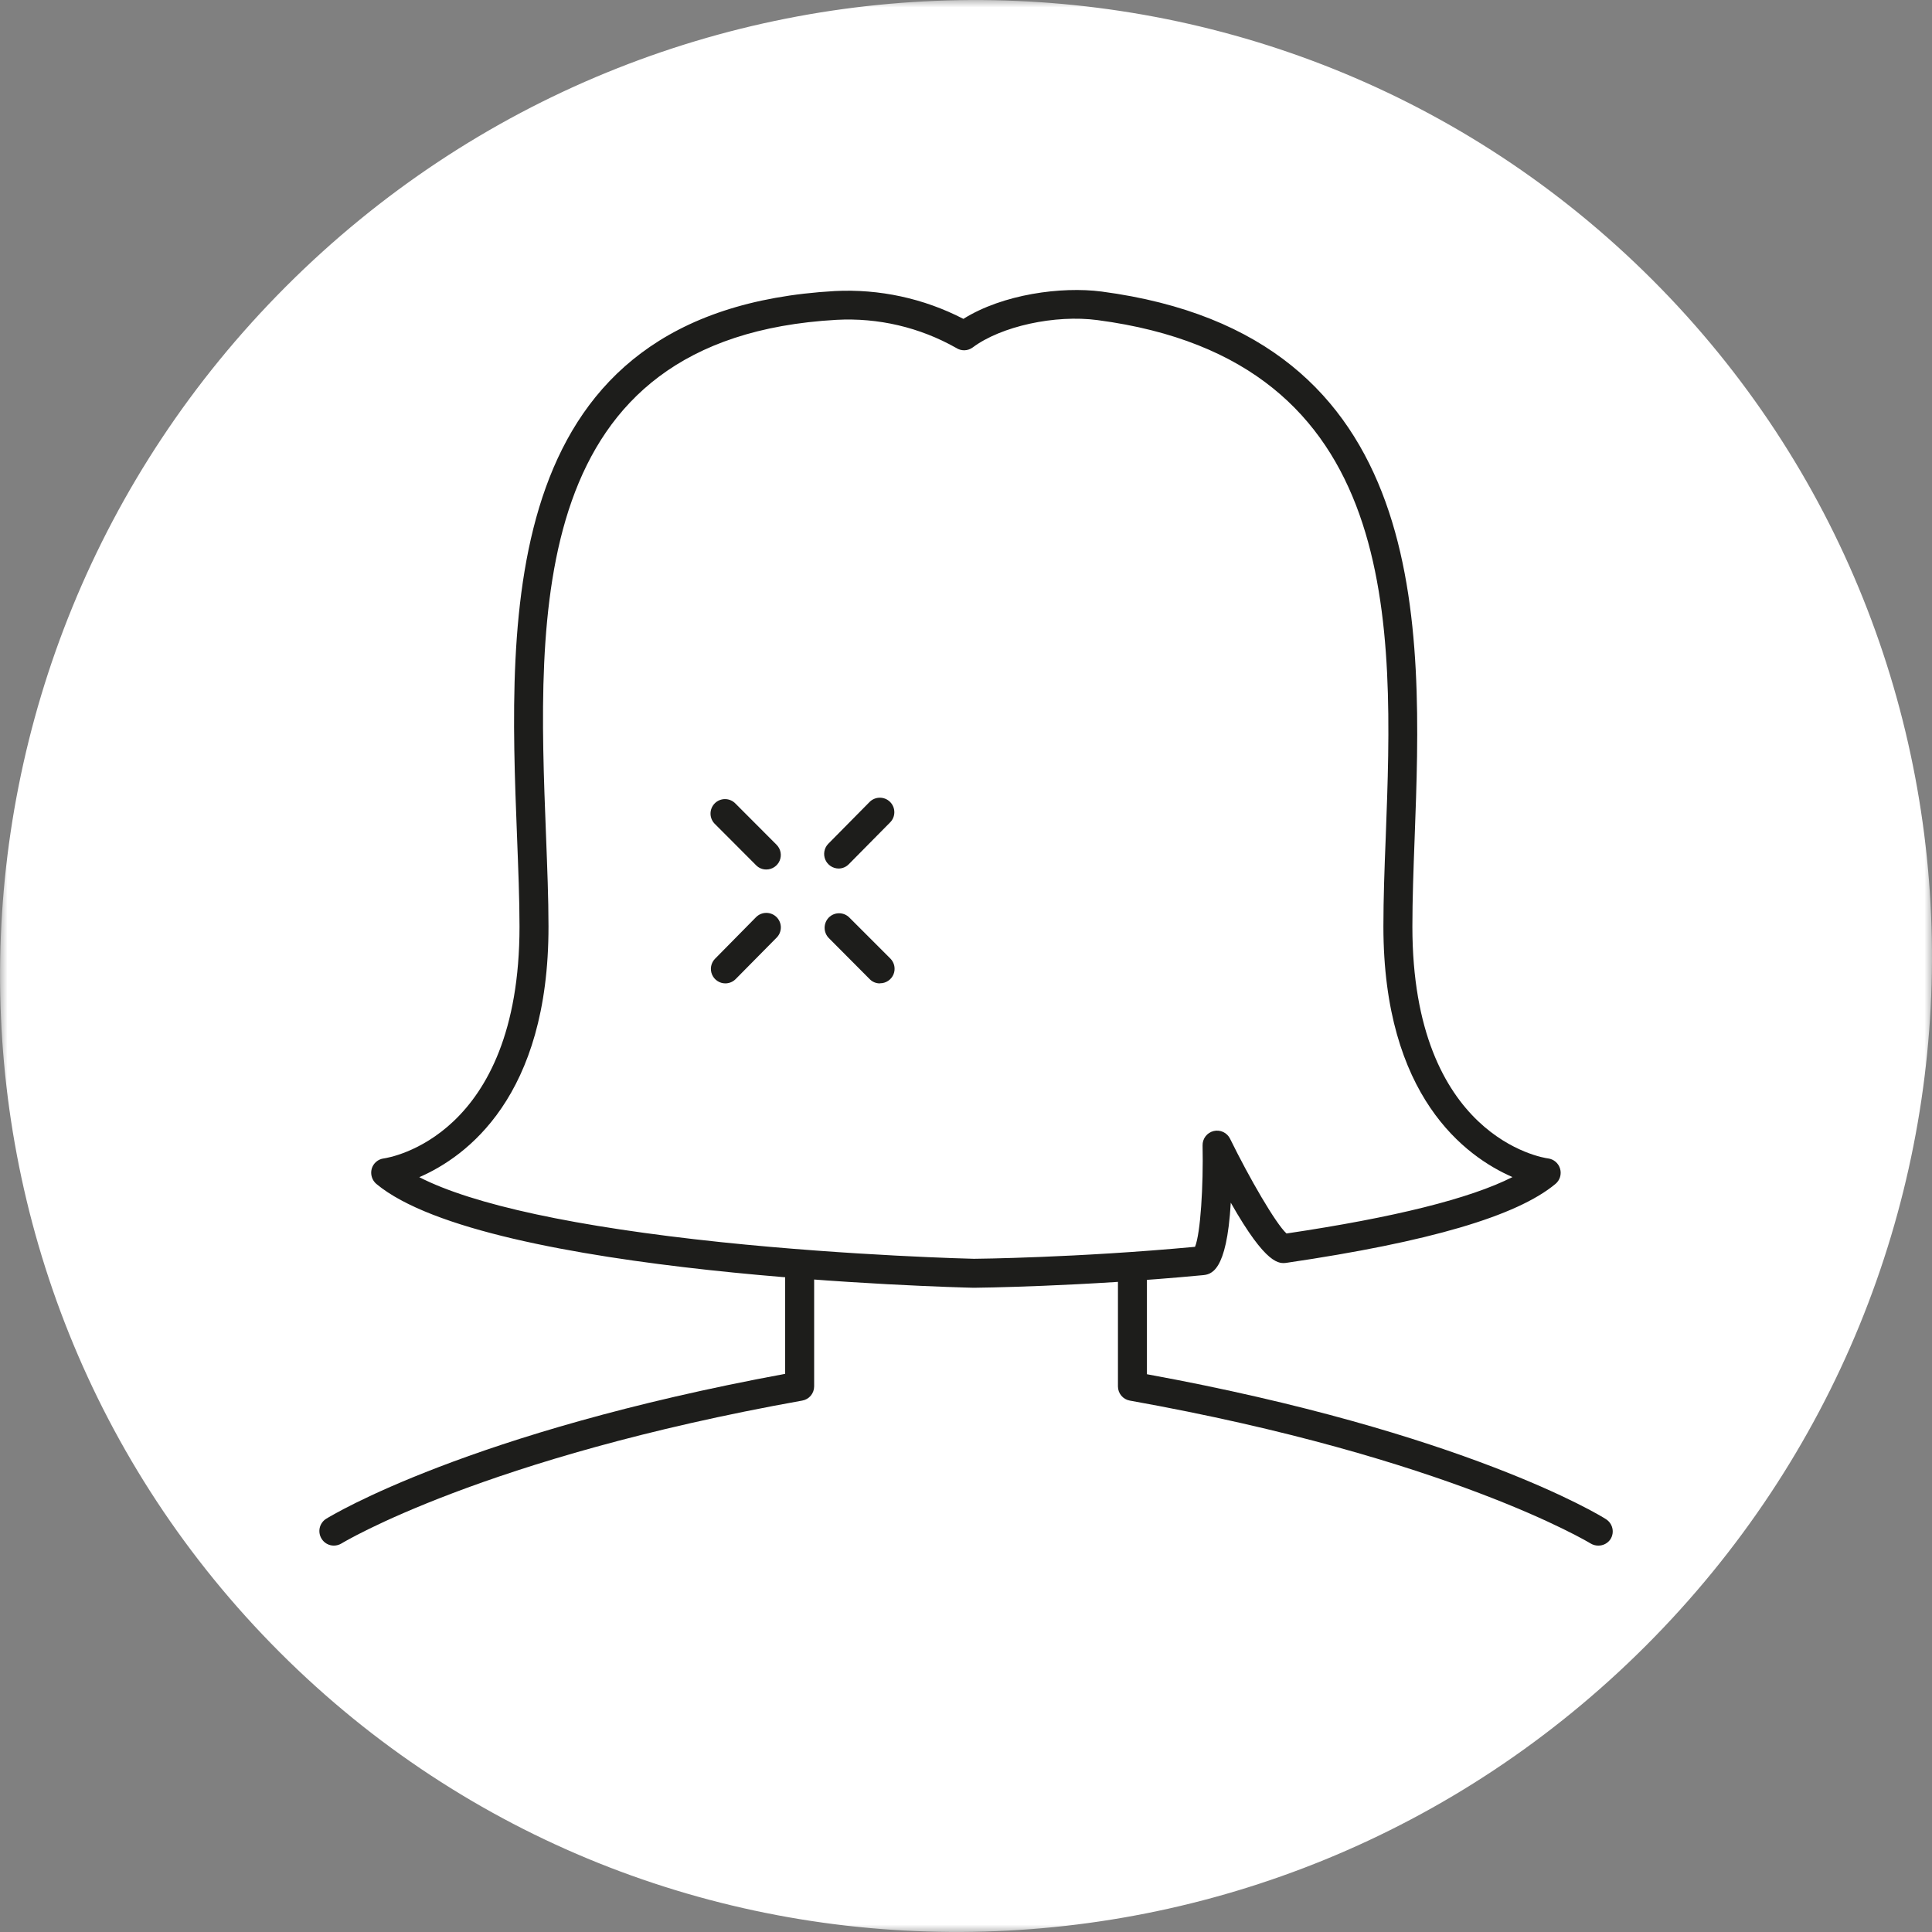 <svg width="128" height="128" viewBox="0 0 128 128" fill="none" xmlns="http://www.w3.org/2000/svg">
<rect x="0" y="0" width="128" height="128" fill="#808080" stroke="none"/>
<g clip-path="url(#clip0_4268_38694)">
<mask id="mask0_4268_38694" style="mask-type:luminance" maskUnits="userSpaceOnUse" x="0" y="0" width="128" height="128">
<path d="M128 0H0V128H128V0Z" fill="white"/>
</mask>
<g mask="url(#mask0_4268_38694)">
<path d="M109.039 109.038C134.15 83.927 134.342 43.407 109.469 18.533C84.595 -6.341 44.075 -6.148 18.964 18.963C-6.147 44.074 -6.34 84.594 18.534 109.468C43.407 134.341 83.928 134.149 109.039 109.038Z" fill="white"/>
<path d="M105.882 102.4C105.705 102.4 105.533 102.351 105.382 102.259C105.286 102.202 95.993 96.576 74.854 92.793C74.633 92.754 74.433 92.639 74.289 92.466C74.145 92.294 74.067 92.077 74.067 91.853V84.493C74.067 84.238 74.168 83.994 74.348 83.814C74.528 83.634 74.772 83.533 75.027 83.533C75.282 83.533 75.526 83.634 75.706 83.814C75.886 83.994 75.987 84.238 75.987 84.493V91.046C96.973 94.886 106.01 100.39 106.394 100.646C106.501 100.713 106.594 100.8 106.668 100.903C106.741 101.006 106.794 101.122 106.822 101.245C106.851 101.368 106.855 101.496 106.834 101.62C106.813 101.745 106.768 101.864 106.701 101.971C106.612 102.106 106.49 102.216 106.347 102.291C106.203 102.366 106.043 102.404 105.882 102.4Z" fill="#1D1D1B"/>
<path d="M64.512 85.318C63.168 85.286 32.23 84.505 24.934 78.438C24.793 78.317 24.689 78.159 24.635 77.981C24.58 77.803 24.578 77.613 24.627 77.433C24.678 77.253 24.782 77.093 24.924 76.971C25.066 76.849 25.241 76.772 25.427 76.749C25.792 76.698 34.419 75.322 34.419 61.389C34.419 59.558 34.336 57.549 34.253 55.386C33.683 40.666 32.896 20.557 55.302 19.283C58.257 19.132 61.199 19.768 63.827 21.126C66.445 19.488 70.317 18.97 72.979 19.315C94.97 22.221 94.246 41.491 93.722 55.565C93.645 57.638 93.574 59.59 93.574 61.389C93.574 75.334 102.202 76.71 102.566 76.749C102.751 76.773 102.925 76.852 103.066 76.973C103.207 77.095 103.31 77.255 103.361 77.435C103.413 77.614 103.411 77.804 103.357 77.982C103.302 78.161 103.196 78.319 103.053 78.438C100.493 80.57 94.669 82.278 85.261 83.661C84.762 83.731 83.91 83.859 81.542 79.68C81.274 84.333 80.218 84.435 79.661 84.486C71.622 85.248 64.589 85.318 64.512 85.318ZM27.776 77.99C31.328 79.814 38.157 81.286 47.782 82.297C56.493 83.206 64.422 83.398 64.525 83.398C64.627 83.398 71.341 83.334 79.174 82.605C79.539 81.709 79.731 78.541 79.674 75.891C79.668 75.672 79.738 75.457 79.871 75.283C80.005 75.109 80.194 74.986 80.407 74.934C80.621 74.883 80.845 74.906 81.043 74.999C81.242 75.093 81.402 75.252 81.498 75.45C82.778 78.061 84.525 81.075 85.235 81.722C92.352 80.665 97.395 79.411 100.205 77.984C97.094 76.627 91.654 72.646 91.654 61.376C91.654 59.545 91.725 57.536 91.808 55.481C92.333 41.401 92.986 23.885 72.723 21.209C69.901 20.832 66.323 21.613 64.442 23.021C64.285 23.136 64.097 23.201 63.903 23.207C63.708 23.213 63.517 23.159 63.354 23.053C60.939 21.685 58.182 21.039 55.411 21.19C34.893 22.355 35.603 40.621 36.173 55.296C36.256 57.465 36.339 59.514 36.339 61.376C36.352 72.659 30.893 76.64 27.782 77.99H27.776Z" fill="#1D1D1B"/>
<path d="M22.119 102.4C21.955 102.401 21.795 102.359 21.652 102.279C21.51 102.2 21.391 102.085 21.306 101.946C21.239 101.838 21.193 101.719 21.173 101.595C21.152 101.47 21.156 101.342 21.184 101.219C21.213 101.096 21.265 100.98 21.339 100.877C21.412 100.775 21.506 100.687 21.613 100.621C21.991 100.39 31.034 94.899 52.019 91.021V84.493C52.019 84.238 52.12 83.994 52.3 83.814C52.48 83.634 52.725 83.533 52.979 83.533C53.234 83.533 53.478 83.634 53.658 83.814C53.838 83.994 53.939 84.238 53.939 84.493V91.853C53.939 92.078 53.86 92.296 53.715 92.468C53.569 92.641 53.368 92.756 53.146 92.793C32.026 96.576 22.714 102.202 22.624 102.259C22.472 102.351 22.297 102.4 22.119 102.4Z" fill="#1D1D1B"/>
<path d="M48.058 65.152C47.869 65.152 47.684 65.096 47.527 64.991C47.369 64.886 47.246 64.738 47.173 64.563C47.1 64.389 47.08 64.197 47.115 64.012C47.151 63.826 47.24 63.655 47.373 63.52L50.086 60.768C50.266 60.586 50.509 60.483 50.764 60.481C51.02 60.48 51.265 60.579 51.446 60.758C51.628 60.937 51.731 61.181 51.733 61.436C51.735 61.691 51.635 61.937 51.456 62.118L48.736 64.87C48.556 65.05 48.312 65.151 48.058 65.152Z" fill="#1D1D1B"/>
<path d="M55.552 57.542C55.364 57.539 55.18 57.481 55.024 57.375C54.869 57.269 54.747 57.12 54.675 56.946C54.603 56.772 54.583 56.58 54.619 56.395C54.654 56.21 54.742 56.039 54.874 55.904L57.587 53.158C57.675 53.064 57.78 52.987 57.898 52.934C58.015 52.882 58.142 52.853 58.271 52.85C58.4 52.847 58.528 52.87 58.648 52.918C58.768 52.965 58.877 53.037 58.968 53.128C59.06 53.218 59.132 53.327 59.181 53.446C59.23 53.565 59.254 53.693 59.252 53.822C59.251 53.951 59.223 54.078 59.171 54.196C59.119 54.314 59.044 54.42 58.95 54.509L56.237 57.254C56.148 57.346 56.041 57.419 55.924 57.468C55.806 57.518 55.68 57.543 55.552 57.542Z" fill="#1D1D1B"/>
<path d="M58.298 65.152C58.171 65.154 58.046 65.129 57.929 65.081C57.813 65.033 57.707 64.961 57.619 64.87L54.912 62.15C54.733 61.968 54.633 61.724 54.633 61.469C54.633 61.214 54.733 60.969 54.912 60.787C55.092 60.607 55.336 60.506 55.59 60.506C55.845 60.506 56.089 60.607 56.269 60.787L58.989 63.507C59.123 63.641 59.214 63.812 59.251 63.998C59.288 64.185 59.269 64.377 59.197 64.553C59.124 64.728 59.001 64.878 58.843 64.983C58.686 65.089 58.5 65.145 58.31 65.145L58.298 65.152Z" fill="#1D1D1B"/>
<path d="M50.771 57.606C50.645 57.607 50.52 57.583 50.404 57.535C50.287 57.486 50.181 57.415 50.093 57.325L47.379 54.605C47.285 54.517 47.209 54.411 47.157 54.293C47.104 54.175 47.076 54.048 47.074 53.919C47.072 53.79 47.095 53.662 47.144 53.543C47.192 53.423 47.264 53.315 47.355 53.224C47.446 53.132 47.555 53.06 47.674 53.012C47.794 52.964 47.922 52.94 48.051 52.943C48.18 52.945 48.307 52.973 48.424 53.026C48.542 53.078 48.648 53.154 48.736 53.248L51.45 55.968C51.584 56.102 51.675 56.273 51.712 56.459C51.749 56.645 51.73 56.838 51.657 57.014C51.585 57.189 51.462 57.339 51.304 57.444C51.147 57.55 50.961 57.606 50.771 57.606Z" fill="#1D1D1B"/>
</g>
</g>
<defs>
<clipPath id="clip0_4268_38694">
<rect width="128" height="128" fill="white"/>
</clipPath>
</defs>
</svg>
